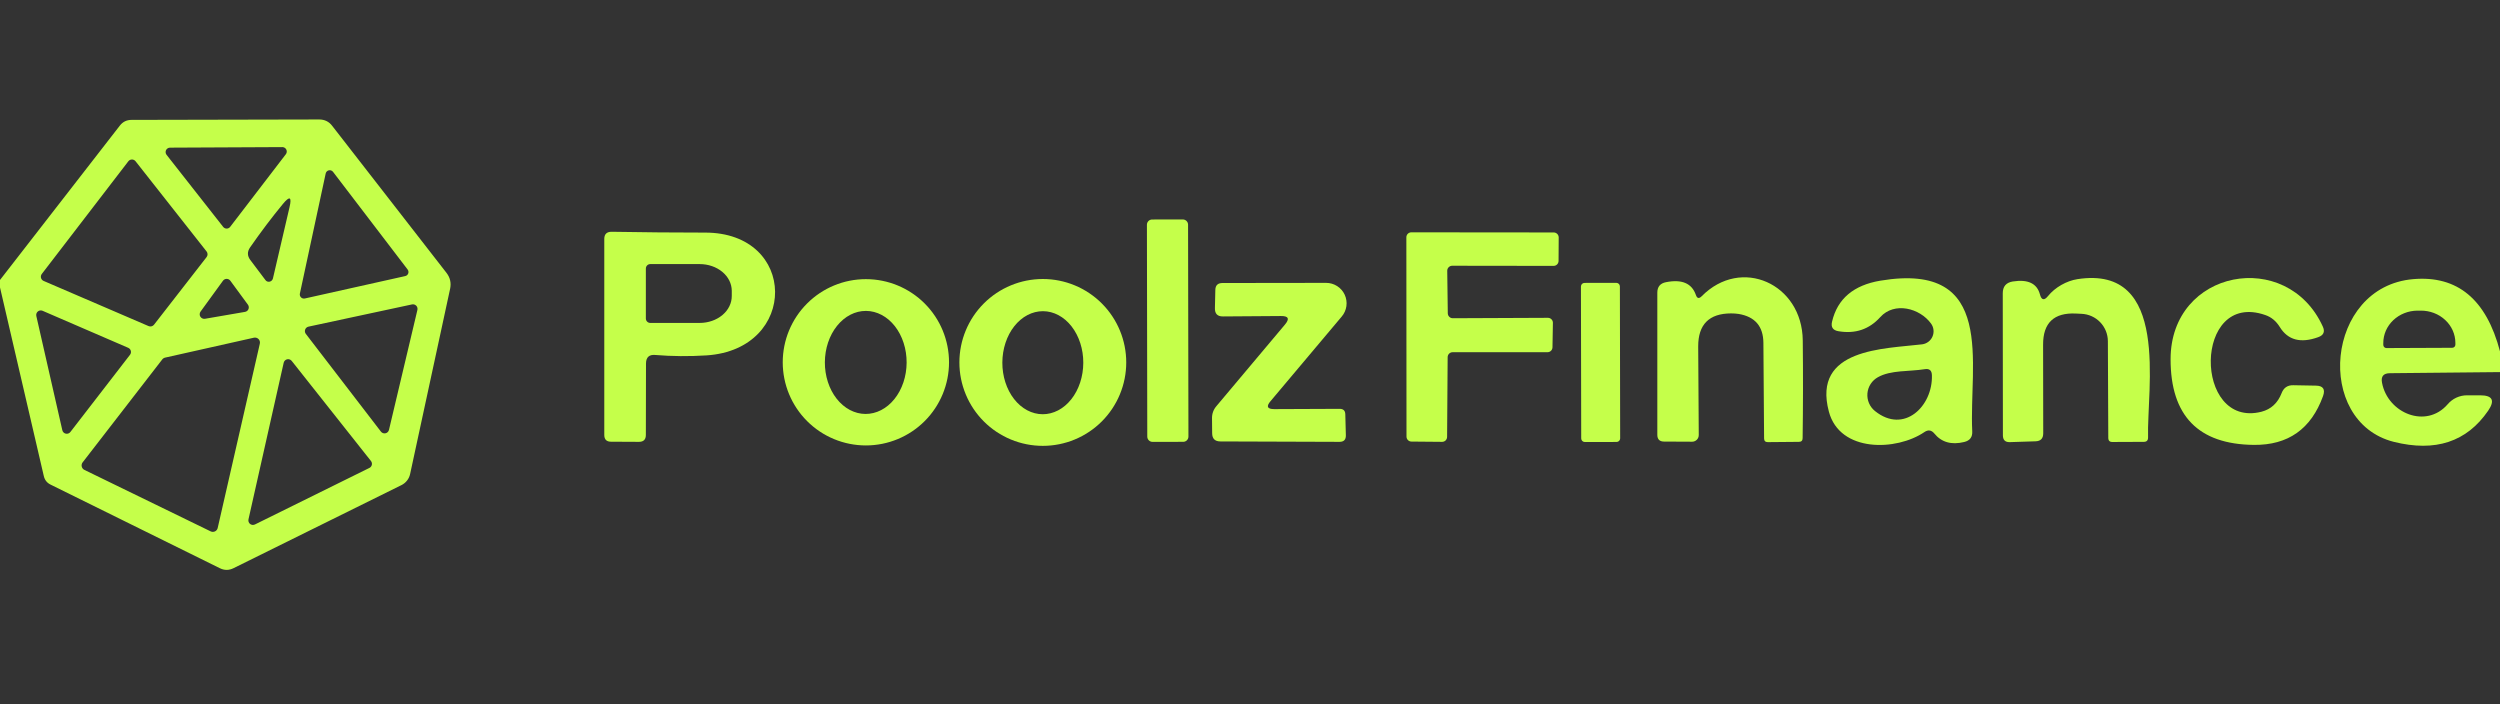 <svg width="181" height="51" viewBox="0 0 181 51" fill="none" xmlns="http://www.w3.org/2000/svg">
<rect x="0" y="0" width="181" height="51" fill="#333333" stroke="none"/>
<path d="M0 20.81V20.27L8.68 9.09C8.893 8.817 9.173 8.68 9.52 8.68L23.11 8.65C23.503 8.65 23.817 8.803 24.05 9.11L32.33 19.76C32.59 20.1 32.677 20.48 32.59 20.9L29.69 34.33C29.653 34.498 29.578 34.657 29.47 34.793C29.363 34.93 29.226 35.041 29.07 35.12L16.92 41.13C16.58 41.303 16.24 41.303 15.9 41.13L3.67 35.09C3.403 34.963 3.237 34.753 3.17 34.46L0 20.81ZM20.7 11.16C20.735 11.113 20.756 11.057 20.761 10.999C20.767 10.94 20.756 10.882 20.73 10.829C20.704 10.776 20.664 10.732 20.615 10.7C20.566 10.669 20.509 10.651 20.45 10.65L12.31 10.69C12.25 10.69 12.191 10.707 12.139 10.739C12.088 10.771 12.047 10.817 12.021 10.871C11.995 10.926 11.985 10.986 11.992 11.046C11.999 11.106 12.022 11.163 12.06 11.21L16.16 16.43C16.19 16.467 16.228 16.498 16.271 16.518C16.315 16.539 16.362 16.55 16.41 16.55C16.458 16.55 16.505 16.539 16.549 16.518C16.592 16.498 16.63 16.467 16.66 16.43L20.7 11.16ZM3.03 19.83C2.998 19.87 2.976 19.916 2.965 19.966C2.955 20.016 2.956 20.068 2.968 20.117C2.981 20.167 3.005 20.212 3.038 20.251C3.071 20.29 3.113 20.32 3.16 20.34L10.76 23.61C10.827 23.639 10.902 23.644 10.972 23.626C11.043 23.608 11.105 23.567 11.15 23.51L14.96 18.61C15.004 18.552 15.027 18.482 15.027 18.41C15.027 18.338 15.004 18.267 14.96 18.21L9.81 11.67C9.778 11.631 9.738 11.6 9.693 11.579C9.647 11.558 9.598 11.547 9.548 11.548C9.497 11.549 9.448 11.561 9.404 11.584C9.359 11.607 9.32 11.64 9.29 11.68L3.03 19.83ZM21.71 21.26C21.701 21.309 21.703 21.359 21.718 21.407C21.733 21.454 21.76 21.497 21.795 21.532C21.831 21.567 21.875 21.592 21.923 21.606C21.971 21.619 22.021 21.621 22.07 21.61L29.33 19.99C29.381 19.98 29.428 19.958 29.467 19.925C29.507 19.892 29.537 19.849 29.555 19.8C29.573 19.752 29.578 19.7 29.57 19.649C29.563 19.598 29.542 19.55 29.51 19.51L24.11 12.44C24.075 12.395 24.028 12.361 23.974 12.341C23.921 12.322 23.863 12.319 23.807 12.331C23.751 12.344 23.7 12.372 23.66 12.413C23.62 12.453 23.592 12.504 23.58 12.56L21.71 21.26ZM19.22 20.28C19.254 20.326 19.3 20.362 19.354 20.382C19.407 20.402 19.466 20.406 19.523 20.393C19.579 20.381 19.632 20.352 19.674 20.311C19.716 20.269 19.746 20.217 19.76 20.16L20.96 15.01C21.14 14.243 20.98 14.163 20.48 14.77C19.687 15.73 18.893 16.78 18.1 17.92C17.893 18.227 17.9 18.527 18.12 18.82L19.22 20.28ZM17.74 22.58C17.795 22.57 17.847 22.547 17.891 22.512C17.935 22.476 17.969 22.43 17.99 22.378C18.011 22.326 18.018 22.27 18.011 22.214C18.004 22.158 17.983 22.105 17.95 22.06L16.68 20.33C16.65 20.287 16.609 20.251 16.562 20.227C16.515 20.202 16.463 20.19 16.41 20.19C16.357 20.19 16.305 20.202 16.258 20.227C16.211 20.251 16.17 20.287 16.14 20.33L14.52 22.56C14.482 22.613 14.46 22.676 14.457 22.741C14.454 22.807 14.471 22.871 14.506 22.927C14.54 22.983 14.59 23.027 14.65 23.054C14.709 23.082 14.775 23.09 14.84 23.08L17.74 22.58ZM30.22 22.44C30.233 22.386 30.232 22.329 30.217 22.275C30.203 22.221 30.174 22.172 30.136 22.132C30.096 22.092 30.048 22.063 29.995 22.047C29.941 22.03 29.885 22.028 29.83 22.04L22.33 23.65C22.276 23.662 22.227 23.688 22.185 23.724C22.144 23.761 22.113 23.807 22.094 23.858C22.075 23.91 22.069 23.966 22.077 24.02C22.085 24.074 22.107 24.126 22.14 24.17L27.58 31.25C27.618 31.299 27.669 31.336 27.726 31.357C27.784 31.378 27.847 31.383 27.907 31.37C27.968 31.358 28.023 31.329 28.068 31.286C28.113 31.244 28.145 31.19 28.16 31.13L30.22 22.44ZM3.08 22.5C3.024 22.476 2.962 22.468 2.902 22.477C2.841 22.486 2.785 22.512 2.738 22.552C2.692 22.591 2.657 22.642 2.638 22.7C2.619 22.758 2.616 22.82 2.63 22.88L4.51 31.14C4.523 31.203 4.553 31.261 4.598 31.306C4.643 31.352 4.7 31.384 4.763 31.397C4.825 31.411 4.89 31.407 4.95 31.384C5.01 31.361 5.062 31.322 5.1 31.27L9.41 25.69C9.442 25.65 9.464 25.603 9.475 25.553C9.485 25.504 9.484 25.452 9.472 25.403C9.459 25.353 9.435 25.307 9.402 25.269C9.369 25.23 9.327 25.2 9.28 25.18L3.08 22.5ZM18.81 24.89C18.825 24.83 18.825 24.767 18.809 24.707C18.793 24.648 18.762 24.593 18.719 24.549C18.675 24.505 18.622 24.473 18.562 24.455C18.503 24.438 18.44 24.436 18.38 24.45L11.96 25.89C11.877 25.907 11.803 25.953 11.75 26.02L5.98 33.48C5.948 33.522 5.926 33.571 5.915 33.623C5.904 33.675 5.905 33.729 5.918 33.781C5.93 33.832 5.954 33.88 5.987 33.922C6.02 33.963 6.062 33.997 6.11 34.02L15.25 38.47C15.299 38.494 15.352 38.507 15.406 38.507C15.46 38.508 15.514 38.496 15.563 38.473C15.612 38.45 15.655 38.416 15.689 38.374C15.723 38.332 15.748 38.283 15.76 38.23L18.81 24.89ZM21.12 26.13C21.081 26.081 21.03 26.044 20.971 26.024C20.913 26.003 20.85 25.999 20.789 26.013C20.729 26.026 20.673 26.057 20.629 26.101C20.585 26.144 20.554 26.2 20.54 26.26L17.99 37.6C17.976 37.661 17.979 37.725 18 37.784C18.02 37.844 18.058 37.896 18.107 37.935C18.157 37.974 18.216 37.997 18.278 38.004C18.341 38.01 18.404 37.998 18.46 37.97L26.74 33.88C26.785 33.859 26.824 33.828 26.855 33.79C26.886 33.751 26.908 33.707 26.92 33.659C26.931 33.611 26.932 33.561 26.922 33.513C26.911 33.464 26.89 33.419 26.86 33.38L21.12 26.13Z" fill="#C5FF4A"/>
<path d="M85.636 15.888L83.416 15.892C83.206 15.892 83.036 16.063 83.037 16.273L83.063 31.613C83.064 31.822 83.234 31.992 83.444 31.992L85.664 31.988C85.874 31.988 86.044 31.817 86.043 31.607L86.016 16.267C86.016 16.058 85.846 15.888 85.636 15.888Z" fill="#C5FF4A"/>
<path d="M46.77 26.31L46.76 31.49C46.76 31.823 46.593 31.99 46.26 31.99L44.24 31.98C43.913 31.98 43.75 31.817 43.75 31.49V17.3C43.75 16.953 43.927 16.78 44.28 16.78C46.593 16.82 48.843 16.84 51.03 16.84C57.76 16.82 57.82 25.29 51.16 25.73C49.887 25.81 48.647 25.8 47.44 25.7C47 25.66 46.777 25.863 46.77 26.31ZM46.76 19.45V23.07C46.763 23.153 46.797 23.232 46.857 23.29C46.917 23.348 46.997 23.38 47.08 23.38H50.66C50.966 23.38 51.268 23.329 51.55 23.231C51.832 23.133 52.089 22.989 52.304 22.808C52.52 22.627 52.691 22.412 52.806 22.175C52.922 21.939 52.981 21.686 52.98 21.43V21.05C52.977 20.537 52.732 20.046 52.297 19.684C51.862 19.323 51.273 19.12 50.66 19.12H47.08C47.037 19.12 46.995 19.129 46.955 19.145C46.916 19.162 46.88 19.186 46.85 19.217C46.82 19.248 46.797 19.285 46.781 19.325C46.766 19.364 46.759 19.407 46.76 19.45Z" fill="#C5FF4A"/>
<path d="M104.78 19.6L104.82 22.68C104.82 22.727 104.829 22.774 104.847 22.818C104.866 22.861 104.892 22.901 104.926 22.935C104.959 22.968 104.999 22.995 105.042 23.013C105.086 23.031 105.133 23.04 105.18 23.04L112.06 23.01C112.109 23.009 112.158 23.017 112.203 23.035C112.249 23.053 112.29 23.081 112.325 23.115C112.359 23.15 112.387 23.191 112.405 23.237C112.423 23.282 112.431 23.331 112.43 23.38L112.4 25.14C112.4 25.235 112.362 25.327 112.295 25.395C112.227 25.462 112.136 25.5 112.04 25.5H105.17C105.075 25.5 104.983 25.538 104.916 25.605C104.848 25.673 104.81 25.765 104.81 25.86L104.77 31.63C104.77 31.726 104.732 31.817 104.665 31.885C104.597 31.952 104.506 31.99 104.41 31.99L102.19 31.97C102.095 31.97 102.003 31.932 101.936 31.865C101.868 31.797 101.83 31.706 101.83 31.61L101.82 17.18C101.82 17.085 101.858 16.993 101.926 16.925C101.993 16.858 102.085 16.82 102.18 16.82L112.49 16.83C112.586 16.83 112.677 16.868 112.745 16.936C112.812 17.003 112.85 17.095 112.85 17.19L112.84 18.89C112.84 18.985 112.802 19.077 112.735 19.145C112.667 19.212 112.576 19.25 112.48 19.25L105.14 19.24C105.093 19.24 105.046 19.249 105.002 19.267C104.959 19.286 104.919 19.312 104.886 19.346C104.852 19.379 104.826 19.419 104.807 19.462C104.789 19.506 104.78 19.553 104.78 19.6Z" fill="#C5FF4A"/>
<path d="M148.28 21.43C148.78 20.81 149.62 20.33 150.41 20.21C157.16 19.17 155.42 28.16 155.52 31.68C155.52 31.887 155.417 31.99 155.21 31.99L152.95 32C152.743 32.007 152.64 31.907 152.64 31.7L152.61 24.7C152.608 24.187 152.408 23.695 152.052 23.327C151.696 22.958 151.212 22.741 150.7 22.72L150.29 22.7C148.703 22.627 147.913 23.38 147.92 24.96L147.93 31.37C147.93 31.743 147.747 31.937 147.38 31.95L145.52 32.01C145.18 32.023 145.01 31.86 145.01 31.52L145 21.23C145 20.743 145.24 20.46 145.72 20.38C146.82 20.207 147.477 20.517 147.69 21.31C147.803 21.737 148 21.777 148.28 21.43Z" fill="#C5FF4A"/>
<path d="M164.01 22.81C158.79 20.99 158.79 31.06 163.73 29.81C164.423 29.63 164.91 29.18 165.19 28.46C165.337 28.073 165.617 27.883 166.03 27.89L167.67 27.92C168.19 27.927 168.363 28.177 168.19 28.67C167.33 31.057 165.66 32.237 163.18 32.21C159.16 32.17 157.15 30.103 157.15 26.01C157.15 19.49 165.58 17.95 168.17 23.64C168.343 24.013 168.233 24.27 167.84 24.41C166.573 24.87 165.647 24.627 165.06 23.68C164.793 23.247 164.443 22.957 164.01 22.81Z" fill="#C5FF4A"/>
<path d="M181 25.44V26.94L173.04 27.02C172.56 27.02 172.367 27.253 172.46 27.72C172.88 29.92 175.65 31.07 177.21 29.27C177.383 29.066 177.597 28.902 177.839 28.79C178.081 28.678 178.344 28.62 178.61 28.62H179.56C180.46 28.62 180.653 28.993 180.14 29.74C178.593 31.993 176.317 32.743 173.31 31.99C167.54 30.53 168.35 20.76 174.71 20.21C177.917 19.93 180.013 21.673 181 25.44ZM172.78 25.2L177.54 25.18C177.601 25.18 177.659 25.156 177.703 25.113C177.746 25.07 177.77 25.011 177.77 24.95V24.82C177.769 24.512 177.703 24.207 177.576 23.923C177.449 23.639 177.264 23.381 177.03 23.165C176.797 22.948 176.521 22.777 176.217 22.661C175.913 22.546 175.588 22.487 175.26 22.49H175.02C174.362 22.495 173.732 22.746 173.269 23.186C172.806 23.626 172.548 24.221 172.55 24.84V24.97C172.55 25.031 172.574 25.09 172.617 25.133C172.66 25.176 172.719 25.2 172.78 25.2Z" fill="#C5FF4A"/>
<path d="M68.71 26.23C68.71 27.827 68.076 29.358 66.947 30.487C65.818 31.616 64.287 32.25 62.69 32.25C61.093 32.25 59.562 31.616 58.433 30.487C57.304 29.358 56.67 27.827 56.67 26.23C56.67 24.633 57.304 23.102 58.433 21.973C59.562 20.844 61.093 20.21 62.69 20.21C64.287 20.21 65.818 20.844 66.947 21.973C68.076 23.102 68.71 24.633 68.71 26.23ZM62.66 29.97C63.445 29.974 64.2 29.585 64.759 28.888C65.318 28.192 65.635 27.245 65.64 26.256C65.642 25.766 65.569 25.28 65.422 24.827C65.276 24.374 65.06 23.961 64.787 23.613C64.514 23.266 64.189 22.989 63.831 22.8C63.472 22.611 63.088 22.512 62.699 22.51C61.914 22.506 61.16 22.895 60.601 23.592C60.042 24.288 59.725 25.235 59.72 26.224C59.717 26.714 59.791 27.2 59.938 27.653C60.084 28.106 60.3 28.519 60.573 28.866C60.846 29.214 61.171 29.491 61.529 29.68C61.887 29.869 62.272 29.968 62.66 29.97Z" fill="#C5FF4A"/>
<path d="M81.54 26.24C81.54 27.033 81.384 27.819 81.08 28.551C80.777 29.284 80.332 29.95 79.771 30.511C79.21 31.072 78.544 31.517 77.811 31.82C77.079 32.124 76.293 32.28 75.5 32.28C74.707 32.28 73.921 32.124 73.189 31.82C72.456 31.517 71.79 31.072 71.229 30.511C70.668 29.95 70.223 29.284 69.92 28.551C69.616 27.819 69.46 27.033 69.46 26.24C69.46 25.447 69.616 24.661 69.92 23.928C70.223 23.196 70.668 22.53 71.229 21.969C71.79 21.408 72.456 20.963 73.189 20.66C73.921 20.356 74.707 20.2 75.5 20.2C77.102 20.2 78.638 20.836 79.771 21.969C80.904 23.102 81.54 24.638 81.54 26.24ZM75.487 29.99C75.872 29.991 76.253 29.896 76.609 29.71C76.965 29.524 77.289 29.25 77.563 28.905C77.836 28.559 78.053 28.149 78.202 27.697C78.351 27.245 78.428 26.76 78.43 26.27C78.432 25.78 78.358 25.295 78.212 24.842C78.066 24.389 77.852 23.977 77.581 23.63C77.31 23.282 76.988 23.006 76.633 22.818C76.278 22.629 75.898 22.531 75.513 22.53C75.128 22.529 74.747 22.624 74.391 22.81C74.035 22.996 73.711 23.27 73.437 23.615C73.164 23.961 72.947 24.371 72.798 24.823C72.649 25.275 72.572 25.76 72.57 26.25C72.568 26.74 72.642 27.225 72.788 27.678C72.934 28.131 73.148 28.543 73.419 28.89C73.69 29.238 74.012 29.513 74.367 29.702C74.722 29.891 75.102 29.989 75.487 29.99Z" fill="#C5FF4A"/>
<path d="M123.2 21.45C126.06 18.55 130.48 20.54 130.52 24.65C130.547 27.077 130.543 29.433 130.51 31.72C130.51 31.9 130.42 31.99 130.24 31.99L127.99 32.01C127.81 32.01 127.72 31.92 127.72 31.74L127.67 24.83C127.663 23.63 127.067 22.93 125.88 22.73C125.7 22.703 125.52 22.69 125.34 22.69C123.74 22.69 122.943 23.49 122.95 25.09L122.99 31.49C122.991 31.554 122.98 31.617 122.956 31.677C122.933 31.736 122.898 31.79 122.853 31.836C122.808 31.881 122.755 31.918 122.696 31.942C122.637 31.967 122.574 31.98 122.51 31.98L120.48 31.97C120.153 31.97 119.99 31.807 119.99 31.48V21.19C119.99 20.763 120.2 20.51 120.62 20.43C121.767 20.203 122.487 20.51 122.78 21.35C122.867 21.61 123.007 21.643 123.2 21.45Z" fill="#C5FF4A"/>
<path d="M139.33 31.28C137.31 32.66 133.2 32.78 132.41 29.8C131.19 25.21 136.42 25.26 139.16 24.93C139.324 24.909 139.479 24.846 139.611 24.747C139.743 24.648 139.847 24.517 139.912 24.365C139.978 24.214 140.003 24.048 139.985 23.884C139.967 23.72 139.907 23.564 139.81 23.43C138.99 22.3 137.15 21.83 136.13 22.96C135.33 23.847 134.32 24.187 133.1 23.98C132.7 23.913 132.547 23.683 132.64 23.29C133.027 21.637 134.193 20.647 136.14 20.32C144.6 18.91 142.55 26.37 142.79 31.22C142.817 31.64 142.623 31.9 142.21 32C141.283 32.227 140.56 32.02 140.04 31.38C139.833 31.133 139.597 31.1 139.33 31.28ZM139.34 26.73C138.24 26.91 136.9 26.78 135.96 27.31C135.747 27.428 135.567 27.596 135.434 27.8C135.302 28.004 135.222 28.237 135.201 28.479C135.181 28.721 135.22 28.965 135.315 29.188C135.411 29.412 135.56 29.608 135.75 29.76C137.85 31.45 139.94 29.41 139.87 27.17C139.863 26.817 139.687 26.67 139.34 26.73Z" fill="#C5FF4A"/>
<path d="M92.26 29.62L96.99 29.6C97.257 29.6 97.393 29.73 97.4 29.99L97.44 31.52C97.447 31.833 97.293 31.99 96.98 31.99L88.36 31.96C87.96 31.96 87.76 31.76 87.76 31.36L87.75 30.3C87.743 29.953 87.853 29.65 88.08 29.39L93.03 23.5C93.383 23.08 93.287 22.873 92.74 22.88L88.55 22.91C88.143 22.917 87.947 22.713 87.96 22.3L87.99 20.99C87.997 20.657 88.17 20.49 88.51 20.49L96.01 20.48C96.293 20.479 96.57 20.56 96.809 20.712C97.048 20.864 97.238 21.081 97.357 21.338C97.475 21.595 97.518 21.88 97.48 22.161C97.442 22.441 97.324 22.705 97.14 22.92L91.99 29.04C91.657 29.427 91.747 29.62 92.26 29.62Z" fill="#C5FF4A"/>
<path d="M117.02 20.478L114.72 20.482C114.576 20.482 114.46 20.599 114.46 20.742L114.48 31.742C114.48 31.886 114.596 32.002 114.74 32.002L117.04 31.998C117.184 31.998 117.3 31.881 117.3 31.738L117.28 20.738C117.28 20.594 117.164 20.478 117.02 20.478Z" fill="#C5FF4A"/>
</svg>
